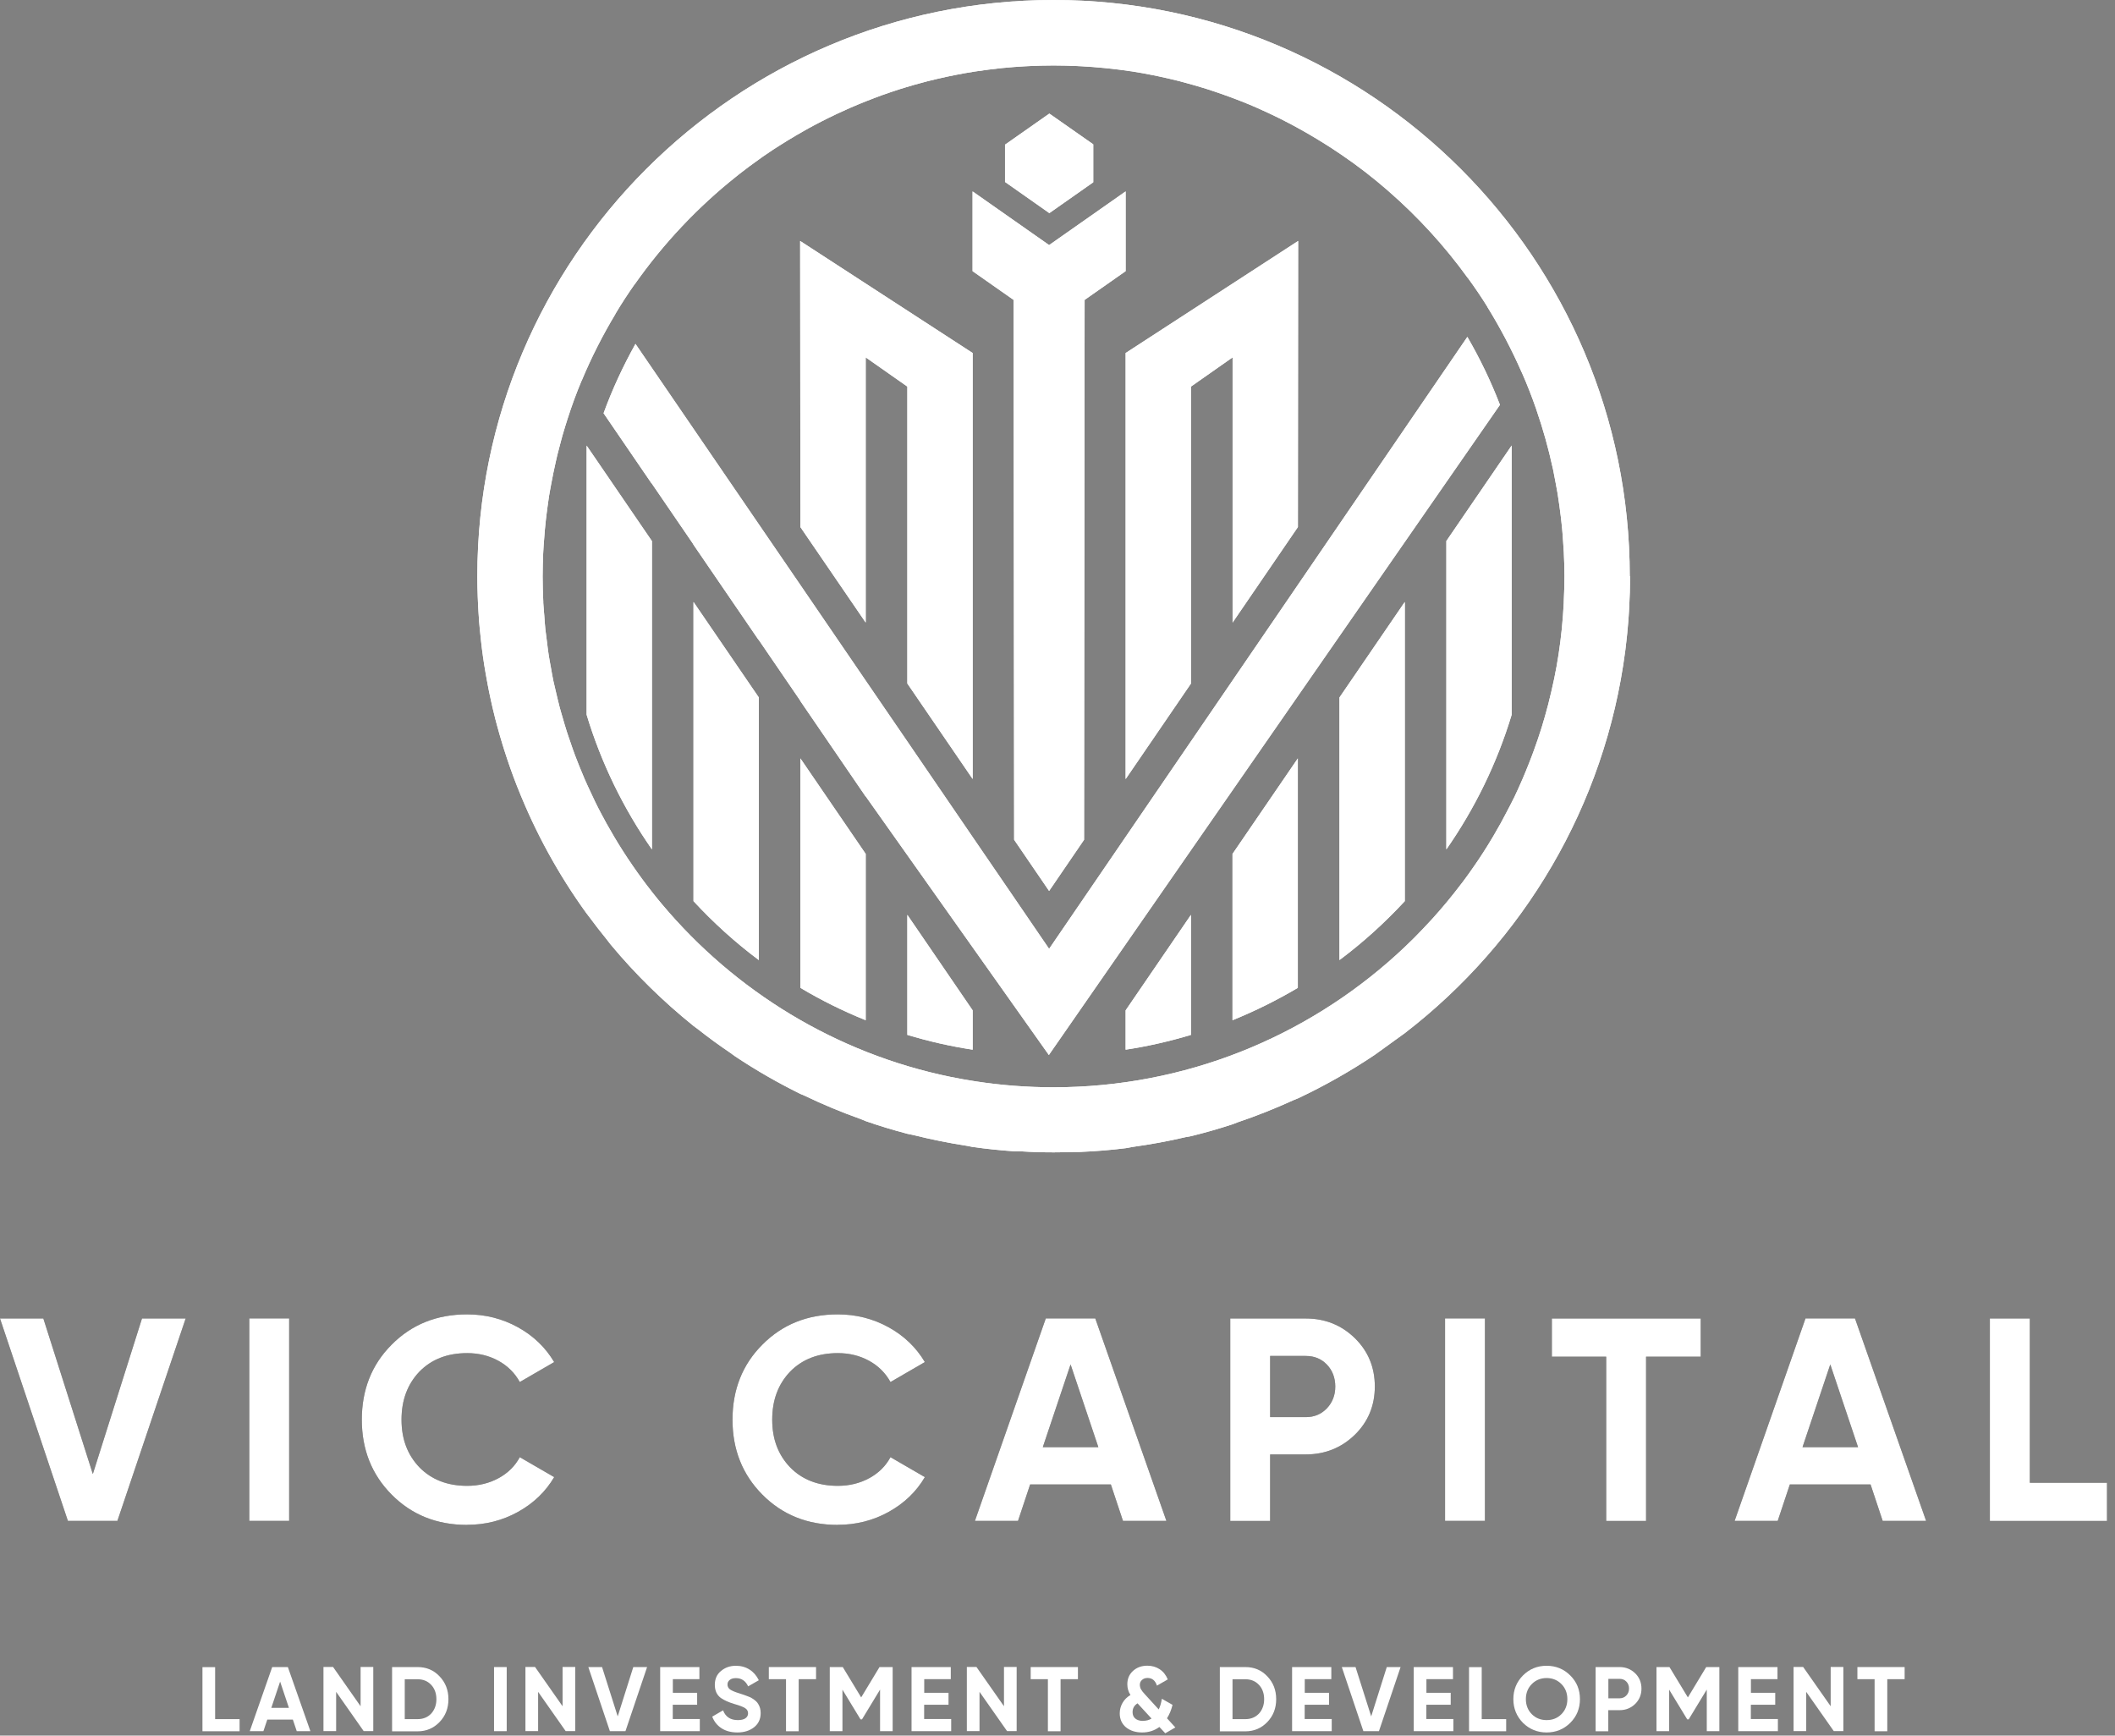 <?xml version="1.0" encoding="UTF-8"?> <svg xmlns="http://www.w3.org/2000/svg" width="262" height="215" viewBox="0 0 262 215" fill="none"><rect x="0" y="0" width="262" height="215" fill="#808080" stroke="none"/><g clip-path="url(#clip0_2578_223)"><path d="M135.43 22.58V17.88L129.99 14.07L124.5 17.92V22.54L129.99 26.4L135.43 22.58Z" fill="white"></path><path d="M139.44 96.51L147.53 84.68V47.89L152.69 44.27V77.12L160.78 65.29C160.79 52.94 160.8 42.2 160.81 29.85C153.69 34.48 146.57 39.1 139.44 43.73V96.51Z" fill="white"></path><path d="M181.78 41.72C164.51 66.99 147.23 92.27 129.96 117.54L125.63 111.2L120.47 103.66L112.38 91.82L107.22 84.28L99.13 72.44L93.97 64.9L88.58 57.02L80.69 45.48L79.11 43.17L78.72 42.6C77.19 45.34 75.86 48.2 74.77 51.19L80.69 59.85V59.82L85.88 67.41V67.44L93.97 79.27V79.24L99.13 86.79V86.82L107.22 98.65V98.62C114.79 109.31 122.36 120 129.93 130.69C148.56 103.84 167.19 76.99 185.81 50.15C184.68 47.22 183.33 44.41 181.77 41.73L181.78 41.72Z" fill="white"></path><path d="M152.68 126.38C155.49 125.24 158.19 123.9 160.77 122.37V93.95L152.68 105.78V126.38Z" fill="white"></path><path d="M139.44 130.03C142.2 129.61 144.9 128.99 147.53 128.2V113.33L139.44 125.16V130.03Z" fill="white"></path><path d="M201.89 71.38C201.89 32.02 169.87 0 130.51 0C91.15 0 59.13 32.02 59.13 71.38C59.13 71.38 59.13 71.39 59.13 71.4C59.13 71.41 59.13 71.41 59.13 71.42C59.13 71.44 59.13 71.47 59.13 71.49C59.13 72.31 59.15 73.12 59.18 73.93C59.18 74.17 59.2 74.41 59.21 74.65C59.25 75.43 59.29 76.2 59.35 76.97C59.37 77.23 59.4 77.5 59.42 77.76C59.47 78.32 59.53 78.87 59.59 79.42C59.63 79.73 59.66 80.05 59.7 80.36C59.79 81.04 59.88 81.73 59.99 82.4C60.05 82.78 60.11 83.15 60.18 83.53C60.25 83.93 60.32 84.34 60.4 84.74C60.52 85.38 60.65 86.02 60.79 86.65C60.86 86.99 60.94 87.33 61.02 87.68C61.13 88.13 61.24 88.58 61.35 89.03C61.41 89.27 61.48 89.51 61.54 89.75C61.76 90.58 62 91.4 62.25 92.22C62.31 92.4 62.36 92.59 62.42 92.77C62.92 94.35 63.46 95.9 64.06 97.42C64.09 97.49 64.11 97.55 64.14 97.61C66.33 103.15 69.19 108.35 72.63 113.11L73.12 113.75C73.75 114.6 74.39 115.43 75.06 116.25L75.65 117.01C78.72 120.7 82.16 124.07 85.9 127.08L86.44 127.48C87.73 128.5 89.06 129.47 90.42 130.39L91.07 130.86C93.65 132.58 96.35 134.13 99.15 135.51L99.67 135.73C101.92 136.81 104.24 137.78 106.61 138.62L107.24 138.88C108.93 139.47 110.65 139.99 112.4 140.45L113.13 140.6C115.33 141.15 117.56 141.6 119.83 141.95L120.49 142.08C122.19 142.32 123.91 142.5 125.65 142.62H126.4C127.77 142.71 129.14 142.75 130.53 142.75C131.36 142.75 132.19 142.73 133.02 142.7H133.74C135.67 142.62 137.58 142.47 139.47 142.23L140.28 142.08C142.52 141.77 144.72 141.37 146.89 140.86L147.56 140.74C149.3 140.31 151.02 139.82 152.72 139.26L153.28 139.04C155.66 138.24 157.98 137.31 160.24 136.28L160.81 136.05C164.12 134.49 167.29 132.69 170.3 130.67L171.56 129.76C172 129.45 172.43 129.14 172.86 128.82L174.05 127.96C188.69 116.67 198.84 99.84 201.33 80.63C201.34 80.55 201.35 80.47 201.36 80.39C201.42 79.93 201.47 79.46 201.52 79C201.54 78.81 201.56 78.61 201.58 78.42C201.62 78.01 201.66 77.6 201.69 77.18C201.71 76.92 201.73 76.66 201.75 76.4C201.78 76.03 201.8 75.66 201.82 75.28C201.84 74.95 201.85 74.62 201.86 74.29C201.87 73.98 201.89 73.66 201.9 73.35C201.92 72.78 201.92 72.21 201.93 71.64C201.93 71.56 201.93 71.48 201.93 71.4C201.93 71.4 201.93 71.39 201.93 71.38C201.93 71.37 201.93 71.37 201.93 71.36L201.89 71.38ZM193.72 74.43C193.72 74.54 193.72 74.65 193.71 74.76C193.66 75.75 193.58 76.73 193.49 77.7C193.48 77.8 193.47 77.91 193.46 78.01C193.36 79.01 193.23 80 193.08 80.99C193.08 81.02 193.08 81.04 193.07 81.07C192.92 82.06 192.74 83.04 192.54 84.01C192.52 84.09 192.51 84.16 192.49 84.24C192.29 85.19 192.07 86.14 191.83 87.08C191.81 87.15 191.8 87.21 191.78 87.28C191.53 88.23 191.27 89.17 190.98 90.1C190.96 90.17 190.93 90.25 190.91 90.32C190.65 91.16 190.36 91.99 190.06 92.82C189.98 93.04 189.9 93.26 189.82 93.48C189.55 94.2 189.27 94.91 188.98 95.61C188.86 95.9 188.73 96.2 188.61 96.49C188.28 97.26 187.93 98.03 187.57 98.79C187.57 98.81 187.55 98.83 187.54 98.84C187.25 99.43 186.95 100.01 186.64 100.59C186.41 101.04 186.17 101.48 185.93 101.93C185.62 102.49 185.3 103.04 184.98 103.59C184.76 103.96 184.54 104.32 184.32 104.68C183.95 105.27 183.58 105.86 183.19 106.44C183 106.72 182.81 106.99 182.62 107.27C182.18 107.91 181.74 108.54 181.27 109.16C181.17 109.3 181.06 109.43 180.96 109.56C179.84 111.04 178.66 112.46 177.42 113.83C177.33 113.93 177.24 114.02 177.15 114.12C176.56 114.76 175.96 115.39 175.35 116.01C175.25 116.11 175.16 116.2 175.06 116.3C174.4 116.95 173.73 117.6 173.04 118.22C173.04 118.22 173.04 118.22 173.03 118.23C161.78 128.45 146.86 134.69 130.5 134.69C127.24 134.69 124.03 134.44 120.9 133.96C120.88 133.96 120.85 133.96 120.83 133.95C119.8 133.79 118.77 133.61 117.76 133.4C117.76 133.4 117.76 133.4 117.75 133.4C103.52 130.48 91.03 122.76 82.02 112.03C81.84 111.81 81.66 111.6 81.48 111.38C81.03 110.83 80.59 110.26 80.15 109.69C79.95 109.43 79.75 109.16 79.55 108.89C79.15 108.35 78.76 107.79 78.37 107.23C78.16 106.92 77.95 106.61 77.74 106.3C77.38 105.76 77.04 105.22 76.7 104.68C76.48 104.33 76.27 103.98 76.06 103.62C75.75 103.1 75.45 102.57 75.15 102.04C74.93 101.64 74.71 101.24 74.5 100.84C74.23 100.33 73.97 99.83 73.72 99.31C73.5 98.86 73.29 98.41 73.08 97.95C72.86 97.47 72.63 96.99 72.42 96.5C72.2 95.99 71.99 95.48 71.78 94.96C71.6 94.51 71.42 94.06 71.25 93.61C71.03 93.03 70.83 92.44 70.63 91.85C70.49 91.44 70.34 91.03 70.21 90.61C70.02 90.02 69.85 89.43 69.68 88.84C69.56 88.41 69.42 87.97 69.31 87.54C69.16 86.97 69.03 86.39 68.89 85.81C68.78 85.34 68.66 84.87 68.56 84.4C68.44 83.85 68.35 83.29 68.25 82.73C68.16 82.22 68.06 81.72 67.98 81.21C67.9 80.68 67.83 80.15 67.77 79.61C67.7 79.06 67.62 78.52 67.56 77.97C67.5 77.43 67.47 76.88 67.43 76.33C67.39 75.78 67.33 75.23 67.3 74.68C67.3 74.63 67.3 74.58 67.3 74.54C67.25 73.5 67.22 72.46 67.22 71.41C67.22 70.43 67.25 69.46 67.29 68.49C67.31 68.16 67.33 67.83 67.35 67.5C67.39 66.86 67.44 66.22 67.5 65.59C67.54 65.19 67.58 64.8 67.62 64.41C67.68 63.85 67.76 63.3 67.83 62.74C67.89 62.32 67.94 61.89 68.01 61.47C68.09 60.96 68.19 60.46 68.28 59.96C68.45 59.02 68.65 58.08 68.86 57.15C68.92 56.89 68.98 56.63 69.04 56.36C69.2 55.72 69.37 55.08 69.54 54.45C69.59 54.26 69.65 54.06 69.7 53.87C69.9 53.18 70.11 52.5 70.33 51.82C70.84 50.23 71.41 48.67 72.05 47.15H72.06C73.25 44.3 74.65 41.54 76.23 38.91V38.89C76.97 37.64 77.77 36.42 78.61 35.22V35.24C82.17 30.18 86.43 25.65 91.26 21.82C91.38 21.73 91.49 21.63 91.61 21.54C92.41 20.91 93.23 20.3 94.07 19.71C94.21 19.61 94.36 19.5 94.5 19.4C94.94 19.1 95.38 18.8 95.83 18.5C96.08 18.33 96.34 18.17 96.6 18.01C97.26 17.59 97.93 17.18 98.61 16.78C98.94 16.58 99.28 16.39 99.62 16.2C100.01 15.98 100.39 15.76 100.78 15.56C101.4 15.23 102.02 14.91 102.65 14.6C103 14.43 103.36 14.26 103.71 14.09C104.23 13.85 104.75 13.61 105.27 13.38C105.66 13.21 106.05 13.04 106.45 12.88C107.05 12.63 107.65 12.4 108.25 12.17C108.55 12.06 108.85 11.94 109.15 11.83C109.91 11.56 110.67 11.3 111.45 11.05C111.7 10.97 111.95 10.9 112.2 10.82C112.89 10.61 113.58 10.41 114.28 10.23C114.48 10.18 114.67 10.12 114.87 10.07C115.71 9.86 116.56 9.66 117.41 9.48C117.65 9.43 117.89 9.38 118.13 9.33C119 9.16 119.88 8.99 120.77 8.86C120.91 8.84 121.05 8.82 121.19 8.8C122.02 8.68 122.85 8.57 123.68 8.48C123.87 8.46 124.05 8.44 124.24 8.42C125.15 8.33 126.08 8.26 127 8.21C127.2 8.2 127.4 8.19 127.61 8.18C128.57 8.14 129.52 8.11 130.49 8.11C130.49 8.11 130.5 8.11 130.51 8.11C130.51 8.11 130.52 8.11 130.53 8.11C131.5 8.11 132.46 8.14 133.42 8.18C133.61 8.18 133.8 8.2 134 8.21C134.92 8.26 135.84 8.33 136.76 8.42C136.95 8.44 137.14 8.46 137.33 8.48C138.21 8.57 139.08 8.68 139.95 8.81C140.03 8.82 140.11 8.83 140.19 8.84C141.09 8.98 141.98 9.14 142.86 9.32C143.09 9.37 143.32 9.41 143.54 9.46C144.38 9.64 145.22 9.83 146.05 10.04C146.29 10.1 146.52 10.16 146.75 10.23C147.46 10.42 148.16 10.62 148.85 10.83C149.06 10.89 149.27 10.95 149.47 11.02C150.23 11.26 150.99 11.52 151.74 11.79C152.04 11.9 152.35 12.01 152.65 12.12C153.37 12.39 154.08 12.67 154.79 12.96C155.12 13.1 155.44 13.24 155.76 13.38C156.24 13.59 156.71 13.81 157.19 14.03C157.67 14.25 158.14 14.48 158.62 14.72C159.09 14.96 159.57 15.2 160.03 15.45C160.43 15.66 160.83 15.88 161.22 16.1C161.58 16.3 161.93 16.51 162.28 16.71C162.93 17.09 163.56 17.47 164.19 17.87C164.43 18.02 164.66 18.17 164.9 18.32C165.75 18.87 166.58 19.44 167.4 20.03C167.48 20.09 167.55 20.14 167.63 20.19C168.11 20.54 168.59 20.9 169.06 21.26C169.07 21.26 169.08 21.28 169.09 21.28C170.03 22.01 170.96 22.77 171.86 23.55C171.89 23.58 171.93 23.61 171.96 23.64C175.65 26.85 178.96 30.47 181.82 34.43V34.41C182.68 35.59 183.5 36.79 184.26 38.02V38.04C185.85 40.62 187.28 43.33 188.51 46.14V46.12C189.17 47.61 189.76 49.13 190.3 50.68C190.31 50.73 190.33 50.77 190.34 50.81C191.14 53.13 191.81 55.51 192.34 57.95C192.36 58.04 192.38 58.12 192.4 58.21C192.52 58.78 192.62 59.35 192.73 59.93C192.8 60.33 192.88 60.73 192.95 61.14C193.03 61.63 193.1 62.13 193.17 62.63C193.24 63.14 193.31 63.65 193.37 64.16C193.42 64.6 193.47 65.04 193.51 65.48C193.57 66.1 193.61 66.72 193.65 67.35C193.67 67.7 193.7 68.06 193.72 68.41C193.77 69.4 193.8 70.39 193.8 71.38C193.8 72.39 193.77 73.4 193.72 74.41V74.43Z" fill="white"></path><path d="M179.17 105.22C182.69 100.17 185.44 94.56 187.26 88.54V55.19L179.17 67.02V105.21V105.22Z" fill="white"></path><path d="M165.93 118.93C168.85 116.75 171.55 114.3 174.02 111.63V74.57L165.93 86.4V118.93Z" fill="white"></path><path d="M99.15 122.37C101.73 123.91 104.43 125.25 107.24 126.38V105.78L99.15 93.95V122.37Z" fill="white"></path><path d="M112.4 128.2C115.03 128.99 117.72 129.61 120.49 130.03V125.16L112.4 113.33V128.2Z" fill="white"></path><path d="M72.67 88.54C74.49 94.56 77.24 100.17 80.76 105.22V67.03L72.67 55.2V88.55V88.54Z" fill="white"></path><path d="M85.91 111.63C88.38 114.3 91.08 116.75 94 118.93V86.4L85.91 74.57V111.63Z" fill="white"></path><path d="M107.24 77.13V44.27L112.4 47.89V84.67L120.49 96.5V43.73C113.37 39.1 106.25 34.48 99.12 29.85C99.13 42.2 99.14 52.94 99.15 65.29L107.24 77.12V77.13Z" fill="white"></path><path d="M125.63 104.03L129.96 110.37L134.29 104.03C134.31 81.74 134.33 59.45 134.36 37.15L139.44 33.59V23.71L129.96 30.36L120.48 23.71V33.59L125.56 37.15C125.58 59.44 125.6 81.73 125.63 104.03Z" fill="white"></path><path d="M135.43 22.58V17.88L129.99 14.07L124.5 17.92V22.54L129.99 26.4L135.43 22.58Z" fill="white"></path><path d="M139.44 96.51L147.53 84.68V47.89L152.69 44.27V77.12L160.78 65.29C160.79 52.94 160.8 42.2 160.81 29.85C153.69 34.48 146.57 39.1 139.44 43.73V96.51Z" fill="white"></path><path d="M181.78 41.72C164.51 66.99 147.23 92.27 129.96 117.54L125.63 111.2L120.47 103.66L112.38 91.82L107.22 84.28L99.13 72.44L93.97 64.9L88.58 57.02L80.69 45.48L79.11 43.17L78.72 42.6C77.19 45.34 75.86 48.2 74.77 51.19L80.69 59.85V59.82L85.88 67.41V67.44L93.97 79.27V79.24L99.13 86.79V86.82L107.22 98.65V98.62C114.79 109.31 122.36 120 129.93 130.69C148.56 103.84 167.19 76.99 185.81 50.15C184.68 47.22 183.33 44.41 181.77 41.73L181.78 41.72Z" fill="white"></path><path d="M152.68 126.38C155.49 125.24 158.19 123.9 160.77 122.37V93.95L152.68 105.78V126.38Z" fill="white"></path><path d="M139.44 130.03C142.2 129.61 144.9 128.99 147.53 128.2V113.33L139.44 125.16V130.03Z" fill="white"></path><path d="M201.89 71.38C201.89 32.02 169.87 0 130.51 0C91.15 0 59.13 32.02 59.13 71.38C59.13 71.38 59.13 71.39 59.13 71.4C59.13 71.41 59.13 71.41 59.13 71.42C59.13 71.44 59.13 71.47 59.13 71.49C59.13 72.31 59.15 73.12 59.18 73.93C59.18 74.17 59.2 74.41 59.21 74.65C59.25 75.43 59.29 76.2 59.35 76.97C59.37 77.23 59.4 77.5 59.42 77.76C59.47 78.32 59.53 78.87 59.59 79.42C59.63 79.73 59.66 80.05 59.7 80.36C59.79 81.04 59.88 81.73 59.99 82.4C60.05 82.78 60.11 83.15 60.18 83.53C60.25 83.93 60.32 84.34 60.4 84.74C60.52 85.38 60.65 86.02 60.79 86.65C60.86 86.99 60.94 87.33 61.02 87.68C61.13 88.13 61.24 88.58 61.35 89.03C61.41 89.27 61.48 89.51 61.54 89.75C61.76 90.58 62 91.4 62.25 92.22C62.31 92.4 62.36 92.59 62.42 92.77C62.92 94.35 63.46 95.9 64.06 97.42C64.09 97.49 64.11 97.55 64.14 97.61C66.33 103.15 69.19 108.35 72.63 113.11L73.12 113.75C73.75 114.6 74.39 115.43 75.06 116.25L75.65 117.01C78.72 120.7 82.16 124.07 85.9 127.08L86.44 127.48C87.73 128.5 89.06 129.47 90.42 130.39L91.07 130.86C93.65 132.58 96.35 134.13 99.15 135.51L99.67 135.73C101.92 136.81 104.24 137.78 106.61 138.62L107.24 138.88C108.93 139.47 110.65 139.99 112.4 140.45L113.13 140.6C115.33 141.15 117.56 141.6 119.83 141.95L120.49 142.08C122.19 142.32 123.91 142.5 125.65 142.62H126.4C127.77 142.71 129.14 142.75 130.53 142.75C131.36 142.75 132.19 142.73 133.02 142.7H133.74C135.67 142.62 137.58 142.47 139.47 142.23L140.28 142.08C142.52 141.77 144.72 141.37 146.89 140.86L147.56 140.74C149.3 140.31 151.02 139.82 152.72 139.26L153.28 139.04C155.66 138.24 157.98 137.31 160.24 136.28L160.81 136.05C164.12 134.49 167.29 132.69 170.3 130.67L171.56 129.76C172 129.45 172.43 129.14 172.86 128.82L174.05 127.96C188.69 116.67 198.84 99.84 201.33 80.63C201.34 80.55 201.35 80.47 201.36 80.39C201.42 79.93 201.47 79.46 201.52 79C201.54 78.81 201.56 78.61 201.58 78.42C201.62 78.01 201.66 77.6 201.69 77.18C201.71 76.92 201.73 76.66 201.75 76.4C201.78 76.03 201.8 75.66 201.82 75.28C201.84 74.95 201.85 74.62 201.86 74.29C201.87 73.98 201.89 73.66 201.9 73.35C201.92 72.78 201.92 72.21 201.93 71.64C201.93 71.56 201.93 71.48 201.93 71.4C201.93 71.4 201.93 71.39 201.93 71.38C201.93 71.37 201.93 71.37 201.93 71.36L201.89 71.38ZM193.72 74.43C193.72 74.54 193.72 74.65 193.71 74.76C193.66 75.75 193.58 76.73 193.49 77.7C193.48 77.8 193.47 77.91 193.46 78.01C193.36 79.01 193.23 80 193.08 80.99C193.08 81.02 193.08 81.04 193.07 81.07C192.92 82.06 192.74 83.04 192.54 84.01C192.52 84.09 192.51 84.16 192.49 84.24C192.29 85.19 192.07 86.14 191.83 87.08C191.81 87.15 191.8 87.21 191.78 87.28C191.53 88.23 191.27 89.17 190.98 90.1C190.96 90.17 190.93 90.25 190.91 90.32C190.65 91.16 190.36 91.99 190.06 92.82C189.98 93.04 189.9 93.26 189.82 93.48C189.55 94.2 189.27 94.91 188.98 95.61C188.86 95.9 188.73 96.2 188.61 96.49C188.28 97.26 187.93 98.03 187.57 98.79C187.57 98.81 187.55 98.83 187.54 98.84C187.25 99.43 186.95 100.01 186.64 100.59C186.41 101.04 186.17 101.48 185.93 101.93C185.62 102.49 185.3 103.04 184.98 103.59C184.76 103.96 184.54 104.32 184.32 104.68C183.95 105.27 183.58 105.86 183.19 106.44C183 106.72 182.81 106.99 182.62 107.27C182.18 107.91 181.74 108.54 181.27 109.16C181.17 109.3 181.06 109.43 180.96 109.56C179.84 111.04 178.66 112.46 177.42 113.83C177.33 113.93 177.24 114.02 177.15 114.12C176.56 114.76 175.96 115.39 175.35 116.01C175.25 116.11 175.16 116.2 175.06 116.3C174.4 116.95 173.73 117.6 173.04 118.22C173.04 118.22 173.04 118.22 173.03 118.23C161.78 128.45 146.86 134.69 130.5 134.69C127.24 134.69 124.03 134.44 120.9 133.96C120.88 133.96 120.85 133.96 120.83 133.95C119.8 133.79 118.77 133.61 117.76 133.4C117.76 133.4 117.76 133.4 117.75 133.4C103.52 130.48 91.03 122.76 82.02 112.03C81.84 111.81 81.66 111.6 81.48 111.38C81.03 110.83 80.59 110.26 80.15 109.69C79.95 109.43 79.75 109.16 79.55 108.89C79.15 108.35 78.76 107.79 78.37 107.23C78.16 106.92 77.95 106.61 77.74 106.3C77.38 105.76 77.04 105.22 76.7 104.68C76.48 104.33 76.27 103.98 76.06 103.62C75.75 103.1 75.45 102.57 75.15 102.04C74.93 101.64 74.71 101.24 74.5 100.84C74.23 100.33 73.97 99.83 73.72 99.31C73.5 98.86 73.29 98.41 73.08 97.95C72.86 97.47 72.63 96.99 72.42 96.5C72.2 95.99 71.99 95.48 71.78 94.96C71.6 94.51 71.42 94.06 71.25 93.61C71.03 93.03 70.83 92.44 70.63 91.85C70.49 91.44 70.34 91.03 70.21 90.61C70.02 90.02 69.85 89.43 69.68 88.84C69.56 88.41 69.42 87.97 69.31 87.54C69.16 86.97 69.03 86.39 68.89 85.81C68.78 85.34 68.66 84.87 68.56 84.4C68.44 83.85 68.35 83.29 68.25 82.73C68.16 82.22 68.06 81.72 67.98 81.21C67.9 80.68 67.83 80.15 67.77 79.61C67.7 79.06 67.62 78.52 67.56 77.97C67.5 77.43 67.47 76.88 67.43 76.33C67.39 75.78 67.33 75.23 67.3 74.68C67.3 74.63 67.3 74.58 67.3 74.54C67.25 73.5 67.22 72.46 67.22 71.41C67.22 70.43 67.25 69.46 67.29 68.49C67.31 68.16 67.33 67.83 67.35 67.5C67.39 66.86 67.44 66.22 67.5 65.59C67.54 65.19 67.58 64.8 67.62 64.41C67.68 63.85 67.76 63.3 67.83 62.74C67.89 62.32 67.94 61.89 68.01 61.47C68.09 60.96 68.19 60.46 68.28 59.96C68.45 59.02 68.65 58.08 68.86 57.15C68.92 56.89 68.98 56.63 69.04 56.36C69.2 55.72 69.37 55.08 69.54 54.45C69.59 54.26 69.65 54.06 69.7 53.87C69.9 53.18 70.11 52.5 70.33 51.82C70.84 50.23 71.41 48.67 72.05 47.15H72.06C73.25 44.3 74.65 41.54 76.23 38.91V38.89C76.97 37.64 77.77 36.42 78.61 35.22V35.24C82.17 30.18 86.43 25.65 91.26 21.82C91.38 21.73 91.49 21.63 91.61 21.54C92.41 20.91 93.23 20.3 94.07 19.71C94.21 19.61 94.36 19.5 94.5 19.4C94.94 19.1 95.38 18.8 95.83 18.5C96.08 18.33 96.34 18.17 96.6 18.01C97.26 17.59 97.93 17.18 98.61 16.78C98.94 16.58 99.28 16.39 99.62 16.2C100.01 15.98 100.39 15.76 100.78 15.56C101.4 15.23 102.02 14.91 102.65 14.6C103 14.43 103.36 14.26 103.71 14.09C104.23 13.85 104.75 13.61 105.27 13.38C105.66 13.21 106.05 13.04 106.45 12.88C107.05 12.63 107.65 12.4 108.25 12.17C108.55 12.06 108.85 11.94 109.15 11.83C109.91 11.56 110.67 11.3 111.45 11.05C111.7 10.97 111.95 10.9 112.2 10.82C112.89 10.61 113.58 10.41 114.28 10.23C114.48 10.18 114.67 10.12 114.87 10.07C115.71 9.86 116.56 9.66 117.41 9.48C117.65 9.43 117.89 9.38 118.13 9.33C119 9.16 119.88 8.99 120.77 8.86C120.91 8.84 121.05 8.82 121.19 8.8C122.02 8.68 122.85 8.57 123.68 8.48C123.87 8.46 124.05 8.44 124.24 8.42C125.15 8.33 126.08 8.26 127 8.21C127.2 8.2 127.4 8.19 127.61 8.18C128.57 8.14 129.52 8.11 130.49 8.11C130.49 8.11 130.5 8.11 130.51 8.11C130.51 8.11 130.52 8.11 130.53 8.11C131.5 8.11 132.46 8.14 133.42 8.18C133.61 8.18 133.8 8.2 134 8.21C134.92 8.26 135.84 8.33 136.76 8.42C136.95 8.44 137.14 8.46 137.33 8.48C138.21 8.57 139.08 8.68 139.95 8.81C140.03 8.82 140.11 8.83 140.19 8.84C141.09 8.98 141.98 9.14 142.86 9.32C143.09 9.37 143.32 9.41 143.54 9.46C144.38 9.64 145.22 9.83 146.05 10.04C146.29 10.1 146.52 10.16 146.75 10.23C147.46 10.42 148.16 10.62 148.85 10.83C149.06 10.89 149.27 10.95 149.47 11.02C150.23 11.26 150.99 11.52 151.74 11.79C152.04 11.9 152.35 12.01 152.65 12.12C153.37 12.39 154.08 12.67 154.79 12.96C155.12 13.1 155.44 13.24 155.76 13.38C156.24 13.59 156.71 13.81 157.19 14.03C157.67 14.25 158.14 14.48 158.62 14.72C159.09 14.96 159.57 15.2 160.03 15.45C160.43 15.66 160.83 15.88 161.22 16.1C161.58 16.3 161.93 16.51 162.28 16.71C162.93 17.09 163.56 17.47 164.19 17.87C164.43 18.02 164.66 18.17 164.9 18.32C165.75 18.87 166.58 19.44 167.4 20.03C167.48 20.09 167.55 20.14 167.63 20.19C168.11 20.54 168.59 20.9 169.06 21.26C169.07 21.26 169.08 21.28 169.09 21.28C170.03 22.01 170.96 22.77 171.86 23.55C171.89 23.58 171.93 23.61 171.96 23.64C175.65 26.85 178.96 30.47 181.82 34.43V34.41C182.68 35.59 183.5 36.79 184.26 38.02V38.04C185.85 40.62 187.28 43.33 188.51 46.14V46.12C189.17 47.61 189.76 49.13 190.3 50.68C190.31 50.73 190.33 50.77 190.34 50.81C191.14 53.13 191.81 55.51 192.34 57.95C192.36 58.04 192.38 58.12 192.4 58.21C192.52 58.78 192.62 59.35 192.73 59.93C192.8 60.33 192.88 60.73 192.95 61.14C193.03 61.63 193.1 62.13 193.17 62.63C193.24 63.14 193.31 63.65 193.37 64.16C193.42 64.6 193.47 65.04 193.51 65.48C193.57 66.1 193.61 66.72 193.65 67.35C193.67 67.7 193.7 68.06 193.72 68.41C193.77 69.4 193.8 70.39 193.8 71.38C193.8 72.39 193.77 73.4 193.72 74.41V74.43Z" fill="white"></path><path d="M179.17 105.22C182.69 100.17 185.44 94.56 187.26 88.54V55.19L179.17 67.02V105.21V105.22Z" fill="white"></path><path d="M165.93 118.93C168.85 116.75 171.55 114.3 174.02 111.63V74.57L165.93 86.4V118.93Z" fill="white"></path><path d="M99.15 122.37C101.73 123.91 104.43 125.25 107.24 126.38V105.78L99.15 93.95V122.37Z" fill="white"></path><path d="M112.4 128.2C115.03 128.99 117.72 129.61 120.49 130.03V125.16L112.4 113.33V128.2Z" fill="white"></path><path d="M72.67 88.54C74.49 94.56 77.24 100.17 80.76 105.22V67.03L72.67 55.2V88.55V88.54Z" fill="white"></path><path d="M85.91 111.63C88.38 114.3 91.08 116.75 94 118.93V86.4L85.91 74.57V111.63Z" fill="white"></path><path d="M107.24 77.13V44.27L112.4 47.89V84.67L120.49 96.5V43.73C113.37 39.1 106.25 34.48 99.12 29.85C99.13 42.2 99.14 52.94 99.15 65.29L107.24 77.12V77.13Z" fill="white"></path><path d="M125.63 104.03L129.96 110.37L134.29 104.03C134.31 81.74 134.33 59.45 134.36 37.15L139.44 33.59V23.71L129.96 30.36L120.48 23.71V33.59L125.56 37.15C125.58 59.44 125.6 81.73 125.63 104.03Z" fill="white"></path><path d="M14.54 188.4H8.41L0 163.33H5.37L11.5 182.6L17.59 163.33H23L14.54 188.41V188.4Z" fill="#2A2A28"></path><path d="M30.88 188.4V163.32H35.82V188.4H30.88Z" fill="#2A2A28"></path><path d="M57.86 188.9C54.11 188.9 50.99 187.65 48.51 185.14C46.05 182.66 44.82 179.56 44.82 175.86C44.82 172.16 46.05 169.04 48.51 166.58C50.99 164.07 54.11 162.82 57.86 162.82C60.13 162.82 62.22 163.35 64.15 164.41C66.07 165.47 67.57 166.91 68.65 168.73L64.39 171.2C63.77 170.08 62.89 169.2 61.74 168.57C60.59 167.94 59.3 167.62 57.87 167.62C55.43 167.62 53.46 168.38 51.96 169.91C50.48 171.46 49.74 173.44 49.74 175.86C49.74 178.28 50.48 180.22 51.96 181.77C53.46 183.3 55.44 184.06 57.87 184.06C59.3 184.06 60.6 183.74 61.76 183.11C62.92 182.48 63.8 181.61 64.39 180.51L68.65 182.98C67.58 184.8 66.08 186.23 64.15 187.3C62.23 188.36 60.13 188.89 57.86 188.89V188.9Z" fill="#2A2A28"></path><path d="M103.78 188.9C100.03 188.9 96.91 187.65 94.43 185.14C91.97 182.66 90.74 179.56 90.74 175.86C90.74 172.16 91.97 169.04 94.43 166.58C96.91 164.07 100.03 162.82 103.78 162.82C106.05 162.82 108.14 163.35 110.07 164.41C111.99 165.47 113.49 166.91 114.57 168.73L110.31 171.2C109.69 170.08 108.81 169.2 107.66 168.57C106.51 167.94 105.22 167.62 103.79 167.62C101.35 167.62 99.38 168.38 97.88 169.91C96.4 171.46 95.66 173.44 95.66 175.86C95.66 178.28 96.4 180.22 97.88 181.77C99.38 183.3 101.36 184.06 103.79 184.06C105.22 184.06 106.52 183.74 107.68 183.11C108.84 182.48 109.72 181.61 110.31 180.51L114.57 182.98C113.5 184.8 112 186.23 110.07 187.3C108.15 188.36 106.05 188.89 103.78 188.89V188.9Z" fill="#2A2A28"></path><path d="M144.48 188.4H139.11L137.61 183.89H127.61L126.11 188.4H120.77L129.55 163.32H135.68L144.49 188.4H144.48ZM132.62 169.02L129.18 179.27H136.06L132.62 169.02Z" fill="#2A2A28"></path><path d="M152.4 163.33H161.75C164.14 163.33 166.17 164.14 167.84 165.77C169.49 167.39 170.31 169.39 170.31 171.75C170.31 174.11 169.49 176.11 167.84 177.73C166.17 179.35 164.14 180.17 161.75 180.17H157.34V188.41H152.4V163.33ZM157.34 175.55H161.75C162.8 175.55 163.67 175.19 164.37 174.46C165.06 173.73 165.41 172.83 165.41 171.76C165.41 170.69 165.06 169.75 164.37 169.04C163.68 168.32 162.81 167.97 161.75 167.97H157.34V175.56V175.55Z" fill="#2A2A28"></path><path d="M179.01 188.4V163.32H183.95V188.4H179.01Z" fill="#2A2A28"></path><path d="M192.23 163.33H210.68V168.06H203.91V188.41H198.97V168.06H192.24V163.33H192.23Z" fill="#2A2A28"></path><path d="M238.59 188.4H233.22L231.72 183.89H221.72L220.22 188.4H214.88L223.66 163.32H229.79L238.6 188.4H238.59ZM226.73 169.02L223.29 179.27H230.17L226.73 169.02Z" fill="#2A2A28"></path><path d="M251.45 163.33V183.68H261.01V188.41H246.5V163.33H251.44H251.45Z" fill="#2A2A28"></path><path d="M14.54 188.4H8.41L0 163.33H5.37L11.5 182.6L17.59 163.33H23L14.54 188.41V188.4Z" fill="white"></path><path d="M30.88 188.4V163.32H35.82V188.4H30.88Z" fill="white"></path><path d="M57.86 188.9C54.11 188.9 50.99 187.65 48.51 185.14C46.05 182.66 44.82 179.56 44.82 175.86C44.82 172.16 46.05 169.04 48.51 166.58C50.99 164.07 54.11 162.82 57.86 162.82C60.13 162.82 62.22 163.35 64.15 164.41C66.07 165.47 67.57 166.91 68.65 168.73L64.39 171.2C63.77 170.08 62.89 169.2 61.74 168.57C60.59 167.94 59.3 167.62 57.87 167.62C55.43 167.62 53.46 168.38 51.96 169.91C50.48 171.46 49.74 173.44 49.74 175.86C49.74 178.28 50.48 180.22 51.96 181.77C53.46 183.3 55.44 184.06 57.87 184.06C59.3 184.06 60.6 183.74 61.76 183.11C62.92 182.48 63.8 181.61 64.39 180.51L68.65 182.98C67.58 184.8 66.08 186.23 64.15 187.3C62.23 188.36 60.13 188.89 57.86 188.89V188.9Z" fill="white"></path><path d="M103.78 188.9C100.03 188.9 96.91 187.65 94.43 185.14C91.97 182.66 90.74 179.56 90.74 175.86C90.74 172.16 91.97 169.04 94.43 166.58C96.91 164.07 100.03 162.82 103.78 162.82C106.05 162.82 108.14 163.35 110.07 164.41C111.99 165.47 113.49 166.91 114.57 168.73L110.31 171.2C109.69 170.08 108.81 169.2 107.66 168.57C106.51 167.94 105.22 167.62 103.79 167.62C101.35 167.62 99.38 168.38 97.88 169.91C96.4 171.46 95.66 173.44 95.66 175.86C95.66 178.28 96.4 180.22 97.88 181.77C99.38 183.3 101.36 184.06 103.79 184.06C105.22 184.06 106.52 183.74 107.68 183.11C108.84 182.48 109.72 181.61 110.31 180.51L114.57 182.98C113.5 184.8 112 186.23 110.07 187.3C108.15 188.36 106.05 188.89 103.78 188.89V188.9Z" fill="white"></path><path d="M144.48 188.4H139.11L137.61 183.89H127.61L126.11 188.4H120.77L129.55 163.32H135.68L144.49 188.4H144.48ZM132.62 169.02L129.18 179.27H136.06L132.62 169.02Z" fill="white"></path><path d="M152.4 163.33H161.75C164.14 163.33 166.17 164.14 167.84 165.77C169.49 167.39 170.31 169.39 170.31 171.75C170.31 174.11 169.49 176.11 167.84 177.73C166.17 179.35 164.14 180.17 161.75 180.17H157.34V188.41H152.4V163.33ZM157.34 175.55H161.75C162.8 175.55 163.67 175.19 164.37 174.46C165.06 173.73 165.41 172.83 165.41 171.76C165.41 170.69 165.06 169.75 164.37 169.04C163.68 168.32 162.81 167.97 161.75 167.97H157.34V175.56V175.55Z" fill="white"></path><path d="M179.01 188.4V163.32H183.95V188.4H179.01Z" fill="white"></path><path d="M192.23 163.33H210.68V168.06H203.91V188.41H198.97V168.06H192.24V163.33H192.23Z" fill="white"></path><path d="M238.59 188.4H233.22L231.72 183.89H221.72L220.22 188.4H214.88L223.66 163.32H229.79L238.6 188.4H238.59ZM226.73 169.02L223.29 179.27H230.17L226.73 169.02Z" fill="white"></path><path d="M251.45 163.33V183.68H261.01V188.41H246.5V163.33H251.44H251.45Z" fill="white"></path><path d="M26.65 206.51V212.96H29.68V214.46H25.08V206.52H26.65V206.51Z" fill="white"></path><path d="M38.46 214.45H36.76L36.28 213.02H33.11L32.63 214.45H30.94L33.72 206.51H35.66L38.45 214.45H38.46ZM34.7 208.31L33.61 211.56H35.79L34.7 208.31Z" fill="white"></path><path d="M44.67 211.35V206.5H46.24V214.44H45.05L41.64 209.58V214.44H40.07V206.5H41.26L44.66 211.35H44.67Z" fill="white"></path><path d="M48.57 206.51H51.73C52.82 206.51 53.73 206.89 54.45 207.66C55.18 208.42 55.55 209.36 55.55 210.49C55.55 211.62 55.18 212.56 54.45 213.32C53.72 214.08 52.82 214.47 51.73 214.47H48.57V206.53V206.51ZM50.14 212.96H51.73C52.42 212.96 52.98 212.73 53.41 212.28C53.84 211.81 54.06 211.21 54.06 210.49C54.06 209.77 53.84 209.16 53.41 208.71C52.98 208.25 52.42 208.02 51.73 208.02H50.14V212.97V212.96Z" fill="white"></path><path d="M61.2 214.45V206.51H62.77V214.45H61.2Z" fill="white"></path><path d="M69.69 211.35V206.5H71.26V214.44H70.07L66.66 209.58V214.44H65.09V206.5H66.28L69.68 211.35H69.69Z" fill="white"></path><path d="M77.49 214.45H75.55L72.88 206.51H74.58L76.52 212.62L78.45 206.51H80.16L77.48 214.45H77.49Z" fill="white"></path><path d="M83.34 211.17V212.95H86.69V214.45H81.78V206.51H86.64V208.01H83.35V209.7H86.36V211.18H83.35L83.34 211.17Z" fill="white"></path><path d="M91.36 214.61C90.58 214.61 89.92 214.44 89.38 214.09C88.84 213.74 88.46 213.26 88.23 212.65L89.57 211.87C89.88 212.68 90.49 213.08 91.4 213.08C91.82 213.08 92.14 213 92.35 212.85C92.56 212.7 92.67 212.49 92.67 212.24C92.67 211.96 92.54 211.74 92.29 211.59C92.04 211.43 91.59 211.26 90.95 211.08C90.25 210.87 89.71 210.62 89.3 210.34C88.8 209.97 88.55 209.42 88.55 208.71C88.55 208 88.8 207.41 89.31 207C89.82 206.57 90.43 206.35 91.16 206.35C91.8 206.35 92.36 206.51 92.85 206.82C93.34 207.13 93.72 207.57 94 208.14L92.68 208.9C92.36 208.22 91.86 207.88 91.16 207.88C90.84 207.88 90.59 207.95 90.4 208.1C90.21 208.25 90.12 208.44 90.12 208.67C90.12 208.92 90.22 209.12 90.43 209.28C90.66 209.44 91.06 209.61 91.63 209.78L92.17 209.96C92.27 209.99 92.44 210.05 92.68 210.15C92.91 210.23 93.07 210.31 93.18 210.39C93.55 210.62 93.8 210.85 93.93 211.09C94.13 211.41 94.23 211.78 94.23 212.21C94.23 212.94 93.96 213.53 93.42 213.96C92.88 214.39 92.19 214.61 91.34 214.61H91.36Z" fill="white"></path><path d="M95.24 206.51H101.09V208.01H98.94V214.46H97.37V208.01H95.24V206.51Z" fill="white"></path><path d="M108.97 206.51H110.58V214.45H109.02V209.3L106.78 212.99H106.6L104.36 209.31V214.45H102.79V206.51H104.4L106.68 210.27L108.95 206.51H108.97Z" fill="white"></path><path d="M114.48 211.17V212.95H117.83V214.45H112.92V206.51H117.78V208.01H114.49V209.7H117.5V211.18H114.49L114.48 211.17Z" fill="white"></path><path d="M124.37 211.35V206.5H125.94V214.44H124.75L121.34 209.58V214.44H119.77V206.5H120.96L124.36 211.35H124.37Z" fill="white"></path><path d="M127.68 206.51H133.53V208.01H131.38V214.46H129.81V208.01H127.68V206.51Z" fill="white"></path><path d="M144.58 212.87L145.6 213.99L144.35 214.71L143.62 213.93C143.01 214.38 142.3 214.61 141.49 214.61C140.68 214.61 140.01 214.4 139.48 213.97C138.97 213.54 138.71 212.96 138.71 212.25C138.71 211.77 138.83 211.34 139.06 210.94C139.29 210.54 139.62 210.22 140.04 209.97C139.78 209.57 139.65 209.13 139.65 208.64C139.65 207.97 139.88 207.42 140.35 206.99C140.82 206.56 141.41 206.34 142.13 206.34C142.7 206.34 143.22 206.49 143.66 206.78C144.11 207.08 144.44 207.5 144.66 208.04L143.32 208.81C143.11 208.17 142.72 207.86 142.15 207.86C141.88 207.86 141.65 207.94 141.47 208.1C141.29 208.26 141.2 208.46 141.2 208.7C141.2 208.9 141.25 209.09 141.34 209.26C141.43 209.43 141.6 209.64 141.84 209.9L143.54 211.76C143.71 211.42 143.84 210.98 143.93 210.44L145.25 211.19C145.1 211.81 144.87 212.37 144.56 212.86L144.58 212.87ZM141.59 213.17C141.99 213.17 142.34 213.08 142.65 212.89L140.94 211.03L140.92 211C140.5 211.26 140.3 211.62 140.3 212.1C140.3 212.43 140.41 212.7 140.64 212.89C140.87 213.08 141.19 213.18 141.6 213.18L141.59 213.17Z" fill="white"></path><path d="M151.11 206.51H154.27C155.36 206.51 156.27 206.89 156.99 207.66C157.72 208.42 158.09 209.36 158.09 210.49C158.09 211.62 157.72 212.56 156.99 213.32C156.26 214.08 155.36 214.47 154.27 214.47H151.11V206.53V206.51ZM152.68 212.96H154.27C154.96 212.96 155.52 212.73 155.95 212.28C156.38 211.81 156.6 211.21 156.6 210.49C156.6 209.77 156.38 209.16 155.95 208.71C155.52 208.25 154.96 208.02 154.27 208.02H152.68V212.97V212.96Z" fill="white"></path><path d="M161.62 211.17V212.95H164.97V214.45H160.06V206.51H164.92V208.01H161.63V209.7H164.64V211.18H161.63L161.62 211.17Z" fill="white"></path><path d="M170.83 214.45H168.89L166.22 206.51H167.92L169.86 212.62L171.79 206.51H173.5L170.82 214.45H170.83Z" fill="white"></path><path d="M176.69 211.17V212.95H180.04V214.45H175.13V206.51H179.99V208.01H176.7V209.7H179.71V211.18H176.7L176.69 211.17Z" fill="white"></path><path d="M183.55 206.51V212.96H186.58V214.46H181.98V206.52H183.55V206.51Z" fill="white"></path><path d="M194.52 213.42C193.72 214.21 192.74 214.61 191.59 214.61C190.44 214.61 189.46 214.21 188.66 213.42C187.87 212.61 187.47 211.63 187.47 210.48C187.47 209.33 187.87 208.35 188.66 207.55C189.46 206.75 190.44 206.35 191.59 206.35C192.74 206.35 193.72 206.75 194.52 207.55C195.32 208.34 195.72 209.32 195.72 210.48C195.72 211.64 195.32 212.62 194.52 213.42ZM189.76 212.35C190.24 212.83 190.85 213.08 191.59 213.08C192.33 213.08 192.93 212.84 193.42 212.35C193.91 211.86 194.16 211.23 194.16 210.48C194.16 209.73 193.91 209.1 193.42 208.61C192.93 208.12 192.32 207.87 191.59 207.87C190.86 207.87 190.25 208.12 189.76 208.61C189.27 209.1 189.02 209.73 189.02 210.48C189.02 211.23 189.27 211.86 189.76 212.35Z" fill="white"></path><path d="M197.67 206.51H200.63C201.39 206.51 202.03 206.77 202.56 207.28C203.08 207.79 203.34 208.43 203.34 209.18C203.34 209.93 203.08 210.56 202.56 211.08C202.03 211.59 201.39 211.85 200.63 211.85H199.23V214.46H197.66V206.52L197.67 206.51ZM199.24 210.38H200.64C200.97 210.38 201.25 210.26 201.47 210.03C201.69 209.8 201.8 209.51 201.8 209.17C201.8 208.83 201.69 208.53 201.47 208.31C201.25 208.08 200.97 207.97 200.64 207.97H199.24V210.38Z" fill="white"></path><path d="M211.38 206.51H212.99V214.45H211.43V209.3L209.19 212.99H209.01L206.77 209.31V214.45H205.2V206.51H206.81L209.09 210.27L211.36 206.51H211.38Z" fill="white"></path><path d="M216.89 211.17V212.95H220.24V214.45H215.33V206.51H220.19V208.01H216.9V209.7H219.91V211.18H216.9L216.89 211.17Z" fill="white"></path><path d="M226.78 211.35V206.5H228.35V214.44H227.16L223.75 209.58V214.44H222.18V206.5H223.37L226.77 211.35H226.78Z" fill="white"></path><path d="M230.09 206.51H235.94V208.01H233.79V214.46H232.22V208.01H230.09V206.51Z" fill="white"></path></g><defs><clipPath id="clip0_2578_223"><rect width="261.02" height="214.71" fill="white"></rect></clipPath></defs></svg> 